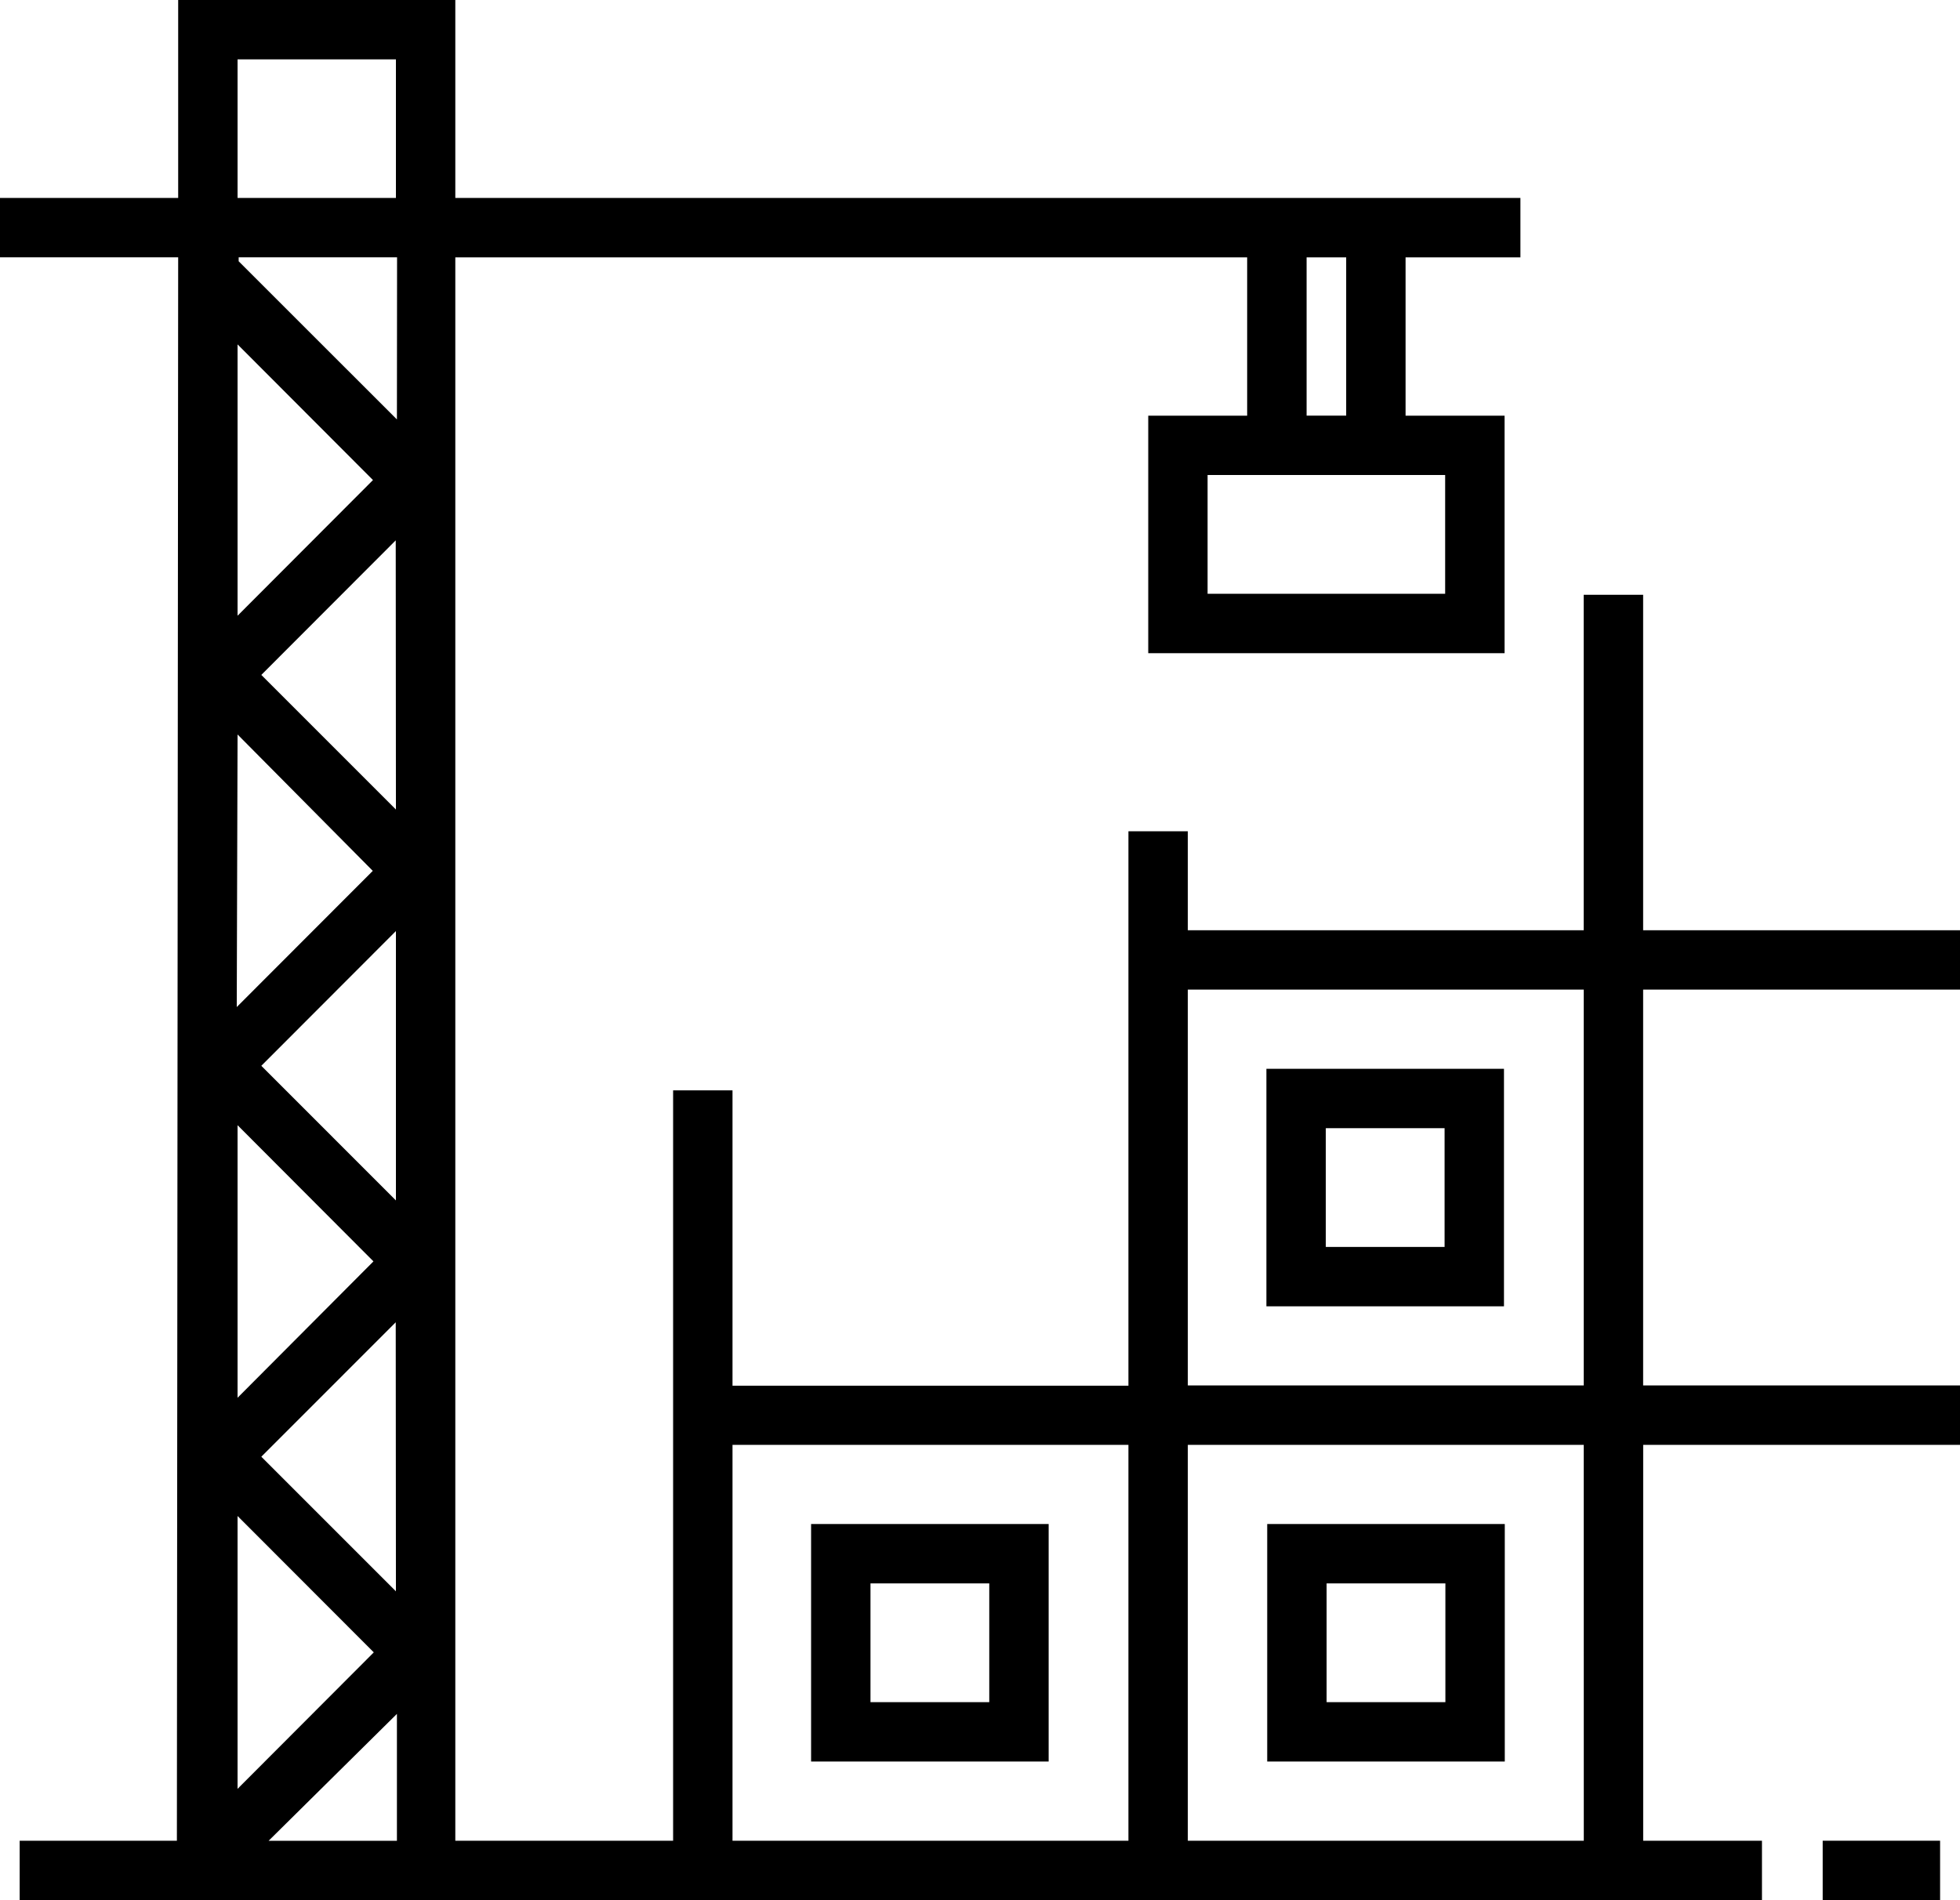 <svg xmlns="http://www.w3.org/2000/svg" width="41.252" height="40" viewBox="0 0 41.252 40">
  <g id="Construction" transform="translate(-0.5 -2)">
    <g id="_10_стройка" data-name="10 стройка" transform="translate(0.5 2)">
      <path id="Path_36068" data-name="Path 36068" d="M41.752,22.833v-1.25H35.083V14.521H33.832v7.062H25.5V19.5H24.25v2.471h0v9.2H15.917V24.954h-1.25v6.7h0V40.75H10.083V7.418H26.749v3.333H24.667v5h7.5v-5H30.083V7.418H32.5V6.167H10.083V2H4.25V6.167H.5v1.25H4.25L4.223,40.75H.914V42h36.67V40.75h-2.5V32.417h6.668V31.166H35.083V22.833ZM5.5,9.25l2.85,2.856L5.5,14.962ZM8.833,35.5,6,32.666l2.829-2.83Zm0-8.229L6,24.437,8.833,21.6Zm0-8.229L6,16.208l2.829-2.833ZM5.5,17.462l2.846,2.871L5.483,23.2Zm0,8.225,2.86,2.867L5.5,31.425Zm0,8.227,2.867,2.871L5.5,39.658ZM8.854,38.08v2.671h-2.7Zm0-27.25L5.523,7.5V7.417H8.857ZM30.916,14.5h-5V12h5Zm-2.083-3.75H28V7.418h.833ZM5.5,3.25H8.833V6.167H5.5Zm20,19.583h8.333v8.333H25.5ZM15.917,40.75V32.417H24.25V40.75Zm17.917,0H25.5V32.417h8.333Z" transform="translate(-0.5 -2)"/>
      <rect id="Rectangle_3218" data-name="Rectangle 3218" width="2.471" height="1.25" transform="translate(38.362 38.75)"/>
      <path id="Path_36069" data-name="Path 36069" d="M41.47,84h5V79h-5Zm1.25-3.75h2.5v2.5h-2.5Z" transform="translate(-24.399 -46.917)"/>
      <path id="Path_36070" data-name="Path 36070" d="M69.51,79h-5v5h5Zm-1.25,3.75h-2.5v-2.5h2.5Z" transform="translate(-37.839 -46.917)"/>
      <path id="Path_36071" data-name="Path 36071" d="M64.47,61h5V56h-5Zm1.25-3.75h2.5v2.5h-2.5Z" transform="translate(-37.816 -33.5)"/>
    </g>
  </g>
</svg>
